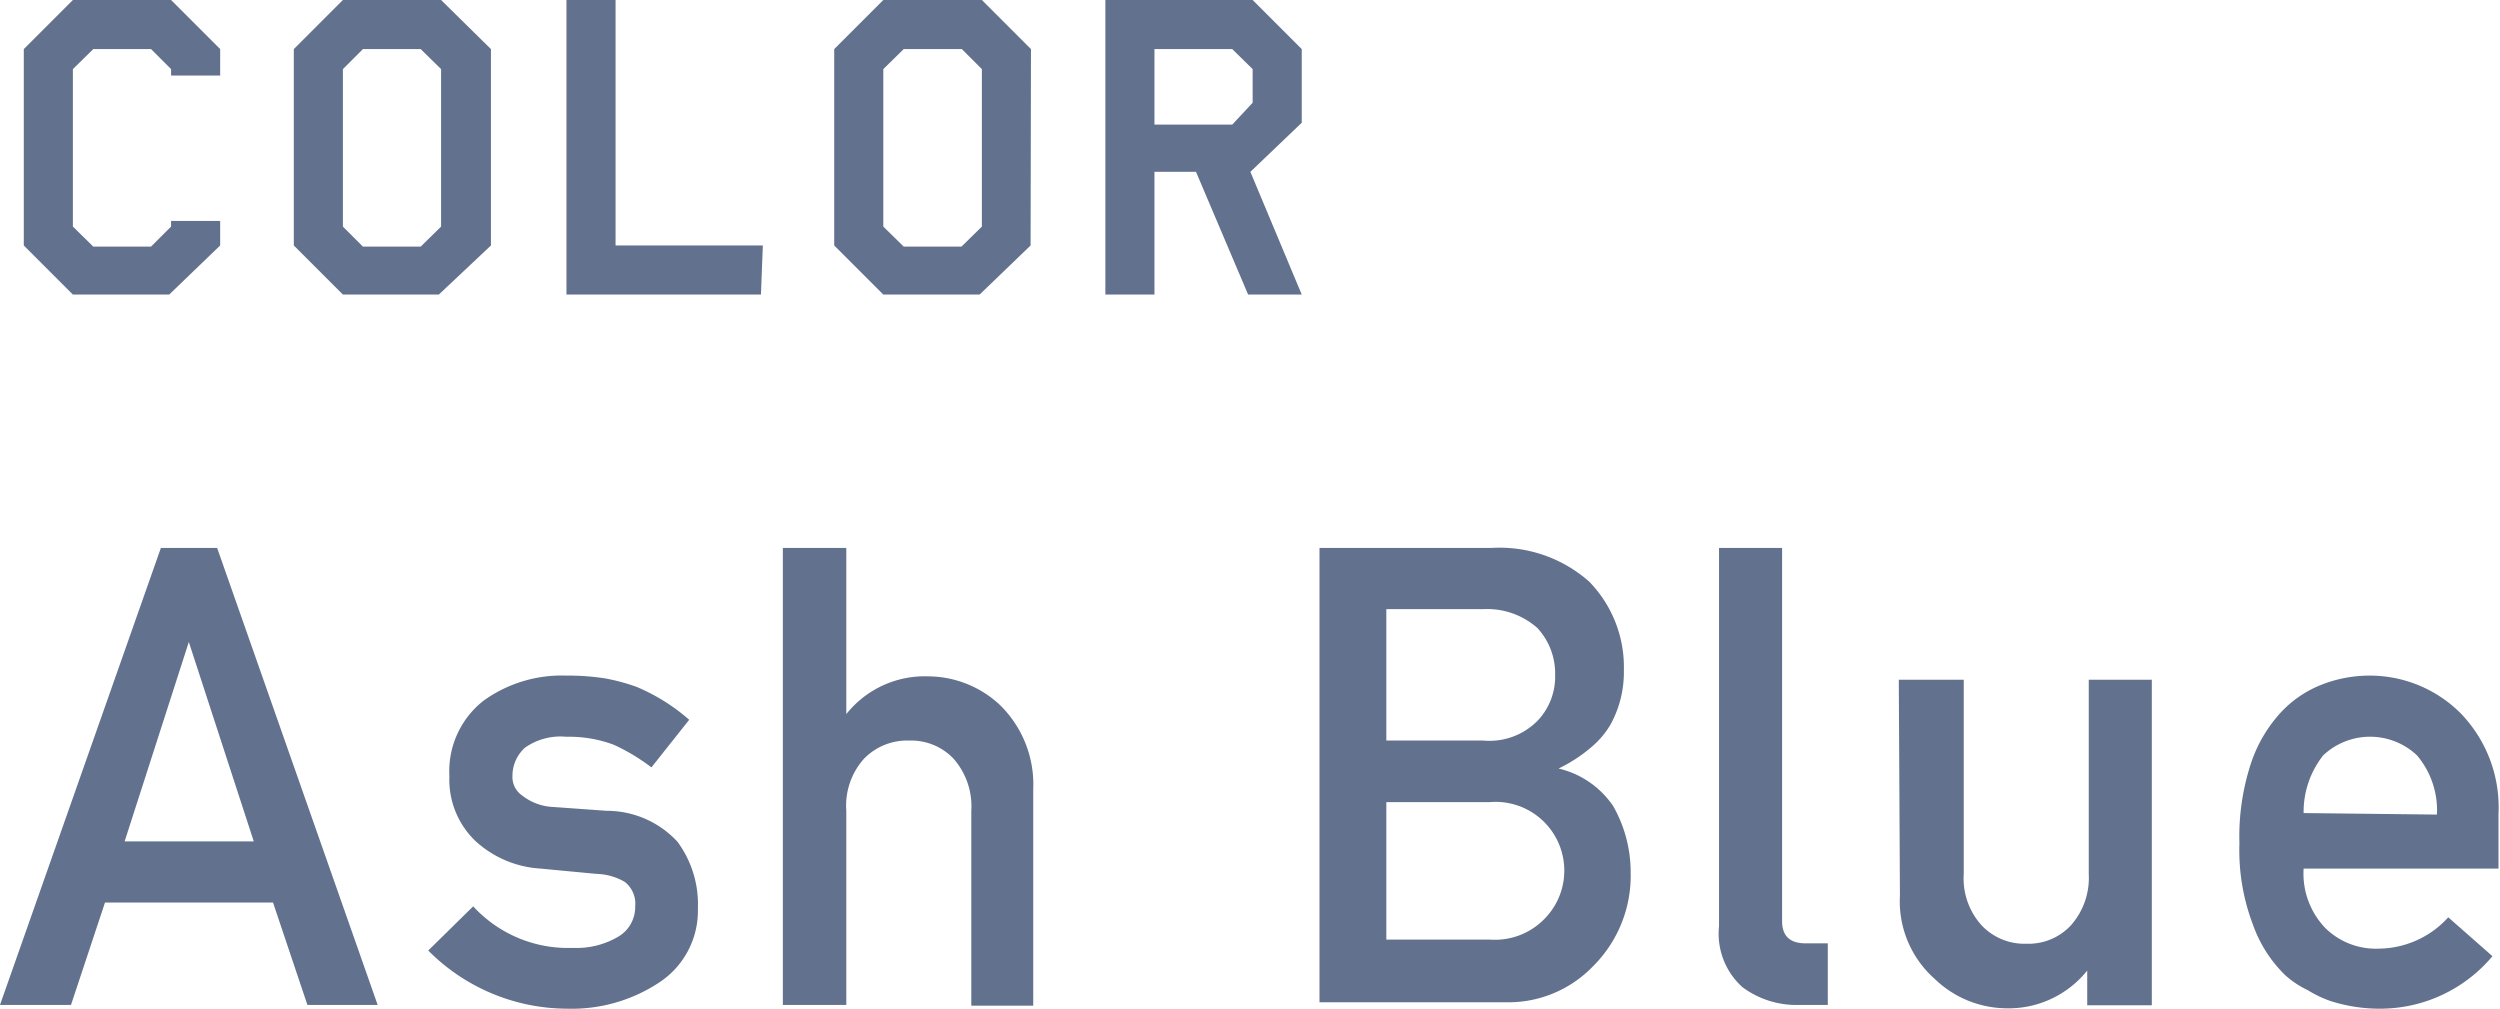 <svg xmlns="http://www.w3.org/2000/svg" width="66.2" height="26.71" viewBox="0 0 66.2 26.71"><defs><style>.cls-1{fill:#62718d;}</style></defs><title>item8-3</title><g id="レイヤー_2" data-name="レイヤー 2"><g id="レイヤー_1-2" data-name="レイヤー 1"><path class="cls-1" d="M7.23,23.9H2.78l-.9,2.71H0l4.26-12.1H5.75L10,26.61H8.14Zm-.51-1.62L5,17H5L3.3,22.28Z"/><path class="cls-1" d="M12.53,24a3.41,3.41,0,0,0,2.64,1.1,2.17,2.17,0,0,0,1.19-.29.91.91,0,0,0,.46-.81.73.73,0,0,0-.28-.65,1.58,1.58,0,0,0-.75-.21L14.31,23a2.79,2.79,0,0,1-1.72-.73,2.25,2.25,0,0,1-.69-1.72,2.37,2.37,0,0,1,.91-2A3.54,3.54,0,0,1,15,17.89a6.41,6.41,0,0,1,1,.07,5.13,5.13,0,0,1,.86.23,5.1,5.1,0,0,1,1.39.87l-1,1.26a5.25,5.25,0,0,0-1-.6A3.37,3.37,0,0,0,15,19.51a1.63,1.63,0,0,0-1.1.29,1,1,0,0,0-.33.75.59.59,0,0,0,.25.51,1.44,1.44,0,0,0,.85.31l1.39.1a2.55,2.55,0,0,1,1.88.82,2.79,2.79,0,0,1,.54,1.77,2.27,2.27,0,0,1-1,1.94,4.2,4.2,0,0,1-2.47.71,5.2,5.2,0,0,1-3.67-1.54Z"/><path class="cls-1" d="M20.73,14.51h1.68v4.4h0a2.65,2.65,0,0,1,2.17-1,2.8,2.8,0,0,1,1.89.75,2.94,2.94,0,0,1,.89,2.24v5.73H25.72V21.47a1.91,1.91,0,0,0-.47-1.38,1.55,1.55,0,0,0-1.18-.48,1.59,1.59,0,0,0-1.19.48,1.86,1.86,0,0,0-.47,1.38v5.14H20.73Z"/><path class="cls-1" d="M34.94,14.51h4.54a3.58,3.58,0,0,1,2.6.89A3.24,3.24,0,0,1,43,17.75a2.88,2.88,0,0,1-.35,1.43,2.31,2.31,0,0,1-.53.62,3.89,3.89,0,0,1-.85.55v0a2.41,2.41,0,0,1,1.45,1,3.55,3.55,0,0,1,.46,1.75,3.38,3.38,0,0,1-1,2.49,3.11,3.11,0,0,1-2.31.95H34.94Zm1.77,1.62v3.48h2.57a1.79,1.79,0,0,0,1.43-.52,1.69,1.69,0,0,0,.47-1.22,1.77,1.77,0,0,0-.47-1.24,2,2,0,0,0-1.43-.5Zm0,5.11v3.64h2.74a1.83,1.83,0,0,0,1.45-.55,1.82,1.82,0,0,0-1.45-3.09Z"/><path class="cls-1" d="M45.52,14.51h1.67v9.88c0,.4.21.59.63.59h.58v1.63h-.75a2.39,2.39,0,0,1-1.51-.47,1.9,1.9,0,0,1-.62-1.61Z"/><path class="cls-1" d="M50.28,18H52v5.14a1.85,1.85,0,0,0,.47,1.36,1.56,1.56,0,0,0,1.19.49,1.53,1.53,0,0,0,1.18-.49,1.89,1.89,0,0,0,.47-1.36V18h1.67v8.62H55.27v-.92h0a2.67,2.67,0,0,1-2.16,1,2.77,2.77,0,0,1-1.88-.78,2.74,2.74,0,0,1-.92-2.2Z"/><path class="cls-1" d="M61,23a2.08,2.08,0,0,0,.58,1.58,1.91,1.91,0,0,0,1.42.54,2.51,2.51,0,0,0,1.83-.83L66,25.32a3.88,3.88,0,0,1-3,1.39,4.28,4.28,0,0,1-1.28-.2,3.08,3.08,0,0,1-.61-.29,2.52,2.52,0,0,1-.59-.39,3.49,3.49,0,0,1-.86-1.34,5.53,5.53,0,0,1-.36-2.16,6.19,6.19,0,0,1,.31-2.13,3.72,3.72,0,0,1,.81-1.36,2.94,2.94,0,0,1,1.11-.73,3.48,3.48,0,0,1,1.21-.22,3.4,3.4,0,0,1,2.42,1,3.58,3.58,0,0,1,1,2.67V23Zm3.53-1.43A2.25,2.25,0,0,0,64,20a1.81,1.81,0,0,0-2.48,0A2.41,2.41,0,0,0,61,21.53Z"/><path class="cls-1" d="M5.83,6.5,4.48,7.8H1.93L.63,6.5V1.3L1.93,0h2.6l1.3,1.3V2H4.53V1.83L4,1.3H2.47l-.54.53V6l.54.53H4L4.53,6V5.85h1.3Z"/><path class="cls-1" d="M13,6.5,11.62,7.8H9.08L7.78,6.5V1.3L9.08,0h2.6L13,1.3ZM11.68,6V1.83l-.54-.53H9.61l-.53.53V6l.53.53h1.53Z"/><path class="cls-1" d="M20.15,7.8H15V0h1.3V6.5h3.9Z"/><path class="cls-1" d="M27.29,6.5,25.94,7.8H23.39l-1.3-1.3V1.3L23.39,0H26l1.3,1.3ZM26,6V1.83l-.53-.53H23.93l-.54.53V6l.54.53h1.53Z"/><path class="cls-1" d="M34.47,3.25l-1.36,1.3L34.47,7.8H33.05L31.67,4.55h-1.1V7.8h-1.3V0h3.9l1.3,1.3Zm-1.3-.53V1.83l-.54-.53H30.57v2h2.06Z"/></g></g></svg>